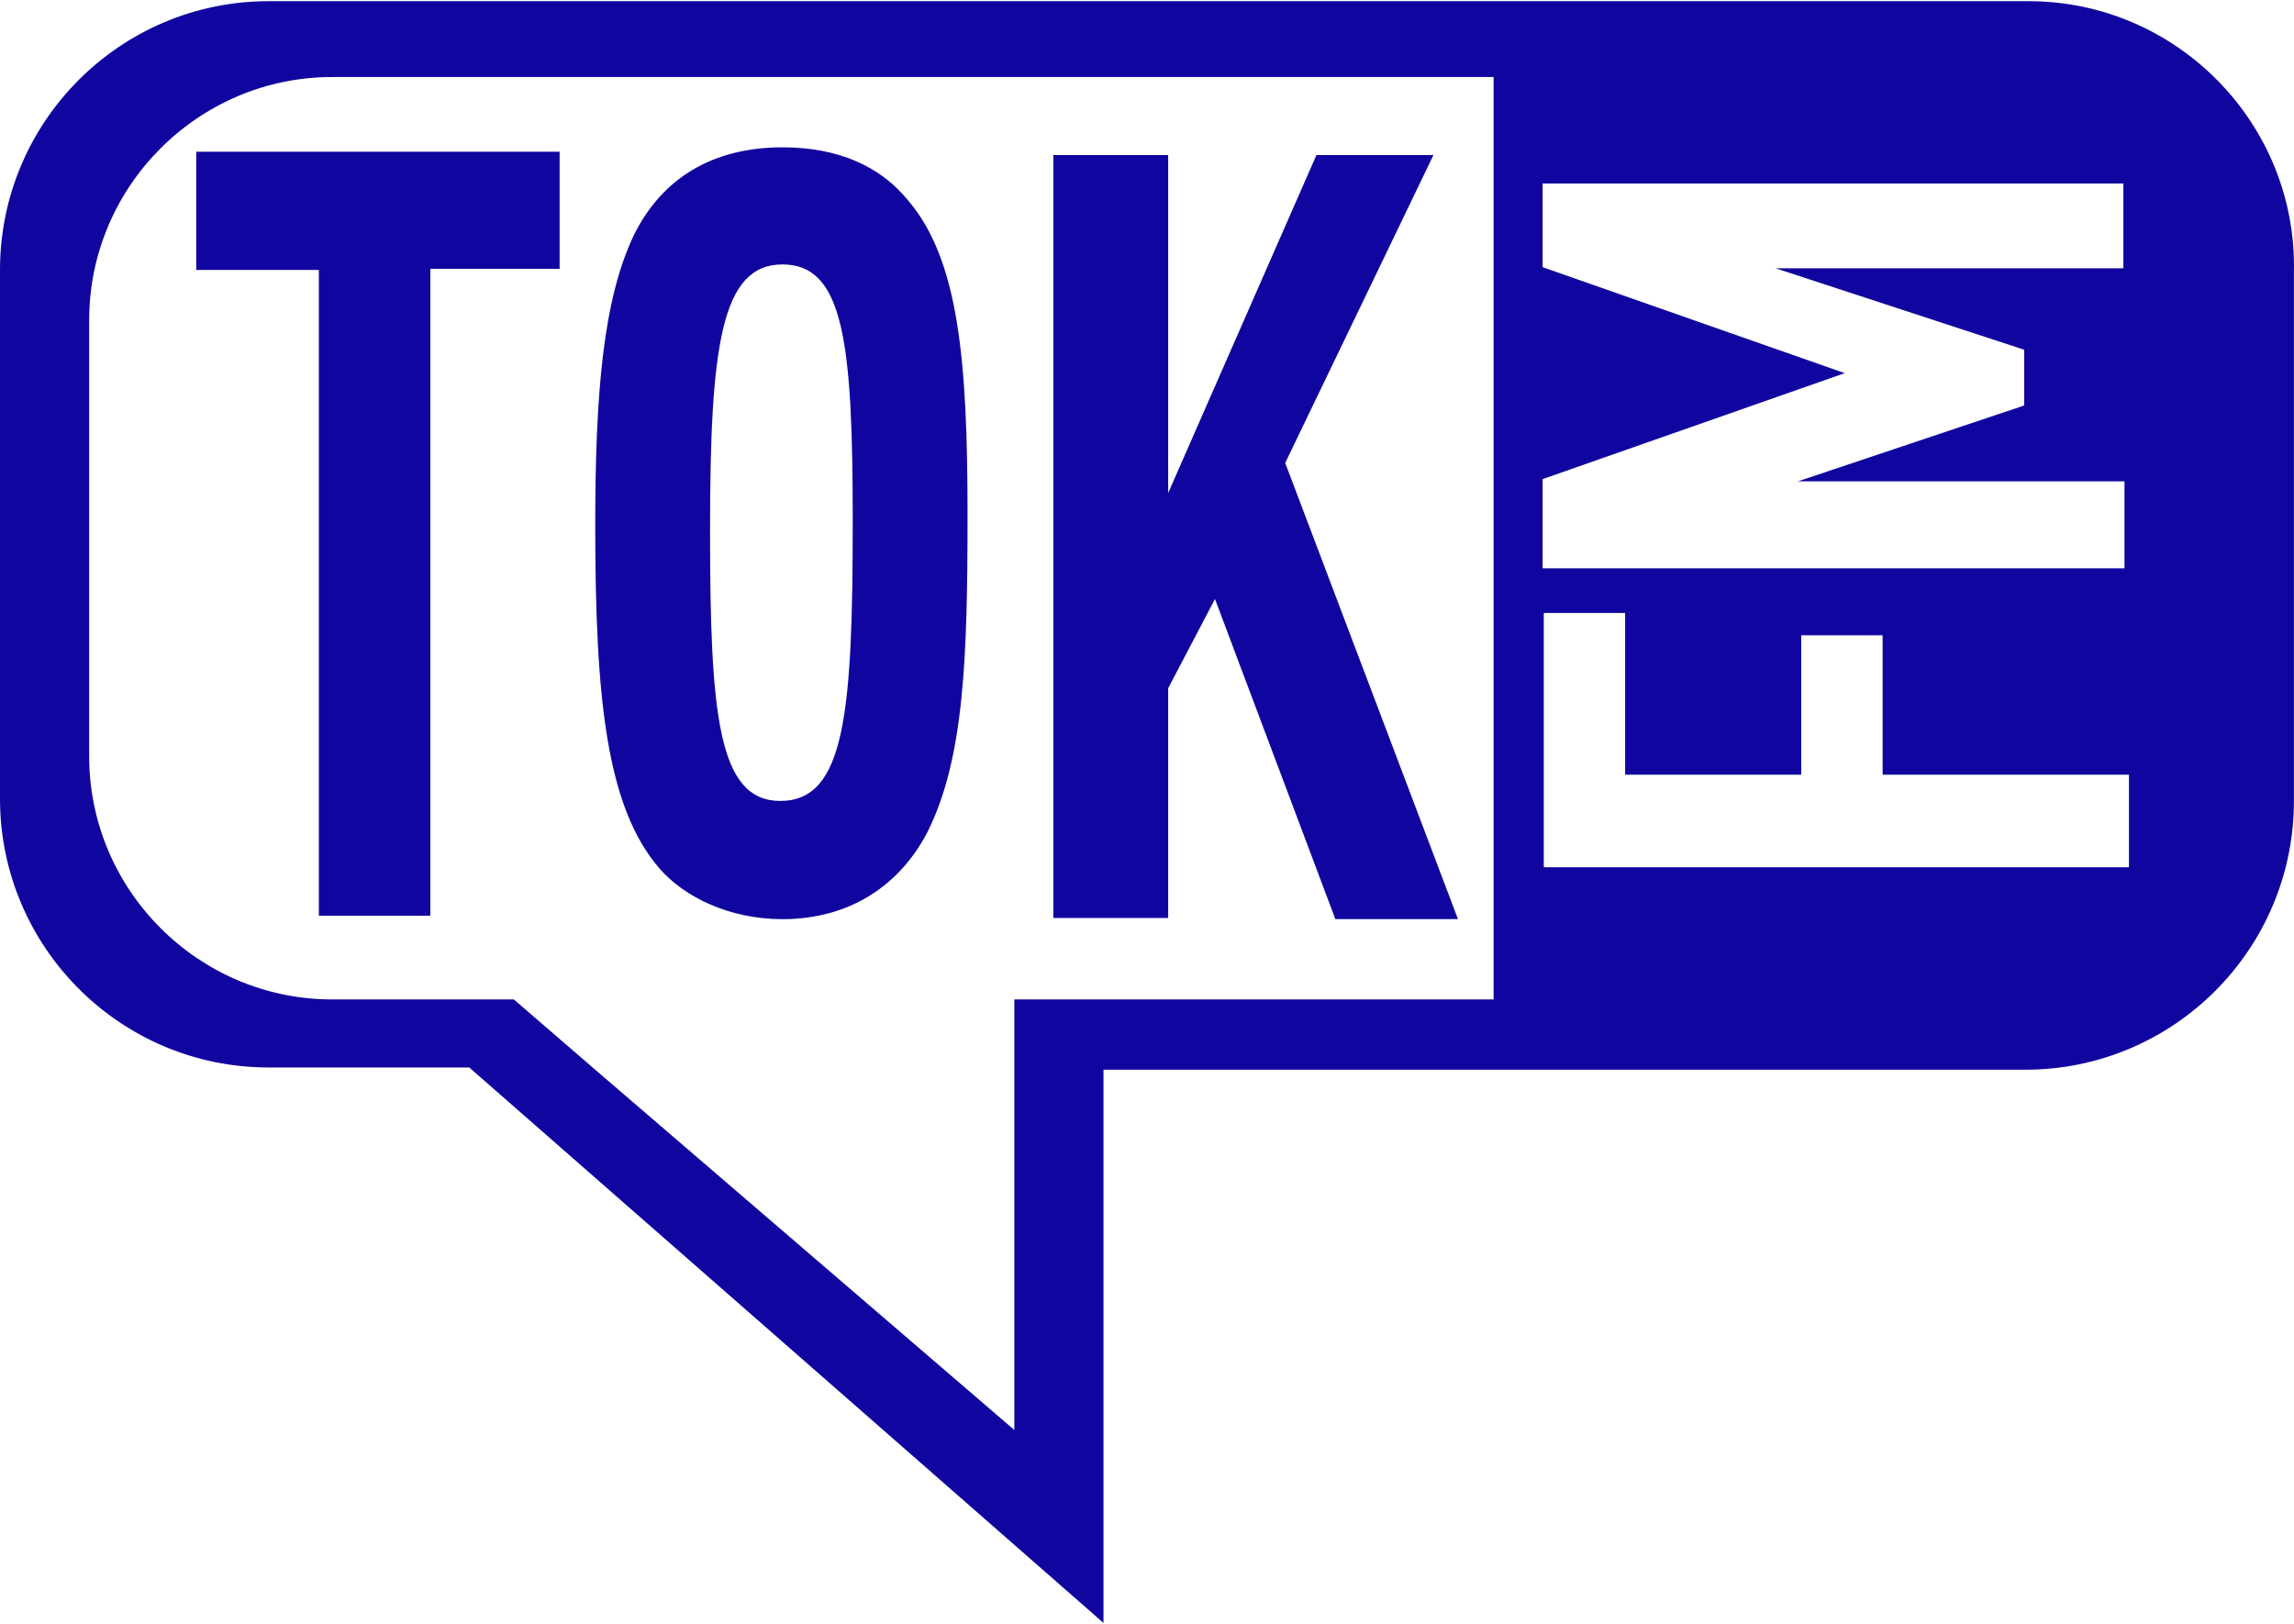 <svg width="890" height="630" viewBox="0 0 890 630" fill="none" xmlns="http://www.w3.org/2000/svg">
<path d="M780.991 24.039H579.471V392.76H780.991C834.182 392.76 877.426 349.483 877.426 296.252V120.547C877.426 67.316 834.182 24.039 780.991 24.039ZM825.533 336.5H598.931V237.828H630.5V300.58H698.826V246.483H730.395V300.58H825.965V336.5H825.533ZM825.533 104.102H688.88L785.315 135.694V157.332L697.529 186.761H824.236V220.517H598.499V185.895L715.692 144.782L598.499 103.669V71.211H823.803V104.967L825.533 104.102Z" fill="#10069F"/>
<path d="M787.051 0.458H104.219C46.704 0.458 0 47.197 0 104.755V309.889C0 367.447 46.704 414.187 104.219 414.187H182.06L428.121 629.707V415.052H785.754C843.269 415.052 889.974 368.313 889.974 310.754V105.621C891.271 48.062 844.567 0.458 787.051 0.458ZM230.926 415.052L199.358 387.788H151.788H128.869C76.975 387.788 34.596 345.376 34.596 293.444V124.23C34.596 72.298 76.975 29.886 128.869 29.886H768.456C820.35 29.886 862.729 72.298 862.729 124.23V293.444C862.729 345.376 820.35 387.788 768.456 387.788H429.419H393.526V415.052V554.837" fill="#10069F"/>
<path d="M123.703 355.315V104.741H76.134V58.867H217.111V104.308H166.947V355.315H123.703Z" fill="#10069F"/>
<path d="M408.67 355.323V60.173H453.212V191.303L510.727 60.173H556.134L498.619 179.618L565.648 356.621H518.079L471.375 232.416L453.212 267.038V356.189H408.67V355.323Z" fill="#10069F"/>
<path d="M359.806 322.882C348.994 343.655 329.534 356.638 303.588 356.638C282.83 356.638 265.532 347.983 256.019 337.164C235.261 313.361 230.937 270.95 230.937 203.87C230.937 152.803 233.964 116.018 246.072 90.917C256.884 69.278 276.344 57.161 303.588 57.161C325.21 57.161 341.643 64.518 352.454 77.934C371.914 100.871 375.374 139.82 375.374 199.542C375.374 255.37 374.076 294.319 359.806 322.882ZM303.588 102.602C279.803 102.602 275.479 134.194 275.479 205.601C275.479 277.008 278.506 310.765 302.723 310.765C327.805 310.765 330.832 277.008 330.832 202.139C330.832 132.896 327.372 102.602 303.588 102.602Z" fill="#10069F"/>
</svg>
